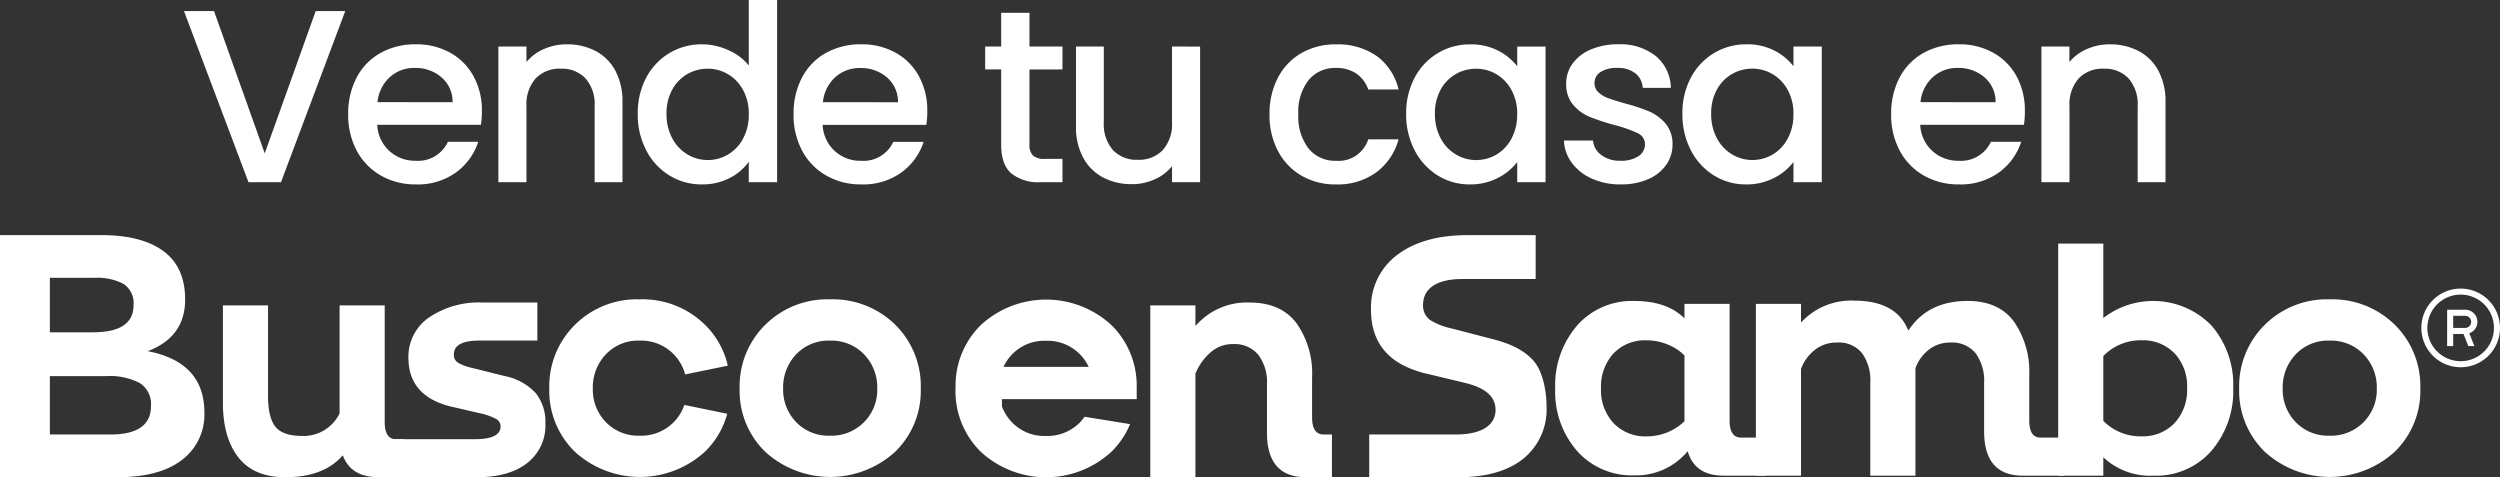 <svg xmlns="http://www.w3.org/2000/svg" width="396.01" height="75.594" viewBox="0 0 396.01 75.594">
  <rect x="0" y="0" width="396.01" height="75.594" fill="#333333" stroke="none"/>
  <g id="modal_count_01" transform="translate(-652 -420.26)">
    <path id="Trazado_8428" data-name="Trazado 8428" d="M26.286-27.105,16.107,0H10.959L.741-27.105H5.5L13.533-4.563l8.073-22.542ZM47.931-11.271a13.9,13.9,0,0,1-.156,2.184H31.356a5.963,5.963,0,0,0,1.911,4.134,6.032,6.032,0,0,0,4.212,1.56,5.2,5.2,0,0,0,5.07-3h4.8a9.68,9.68,0,0,1-3.529,4.856A10.356,10.356,0,0,1,37.479.351a10.975,10.975,0,0,1-5.518-1.385,9.851,9.851,0,0,1-3.822-3.9,11.9,11.9,0,0,1-1.384-5.831,12.176,12.176,0,0,1,1.345-5.83,9.462,9.462,0,0,1,3.783-3.881,11.259,11.259,0,0,1,5.6-1.365A10.945,10.945,0,0,1,42.9-20.514a9.37,9.37,0,0,1,3.705,3.724A11.217,11.217,0,0,1,47.931-11.271Zm-4.641-1.4a5.06,5.06,0,0,0-1.755-3.939A6.275,6.275,0,0,0,37.284-18.1a5.71,5.71,0,0,0-3.939,1.462,6.112,6.112,0,0,0-1.95,3.958Zm18.1-9.165a9.637,9.637,0,0,1,4.544,1.053,7.489,7.489,0,0,1,3.139,3.12A10.263,10.263,0,0,1,70.2-12.675V0H65.793V-12.012a6.237,6.237,0,0,0-1.443-4.427,5.136,5.136,0,0,0-3.939-1.54,5.2,5.2,0,0,0-3.958,1.54,6.184,6.184,0,0,0-1.462,4.427V0H50.544V-21.489H54.99v2.457A7.359,7.359,0,0,1,57.779-21.1,8.914,8.914,0,0,1,61.386-21.84Zm11.232,11a11.893,11.893,0,0,1,1.345-5.733,9.862,9.862,0,0,1,3.666-3.88A9.893,9.893,0,0,1,82.8-21.84a10.078,10.078,0,0,1,4.153.916,8.5,8.5,0,0,1,3.257,2.438V-28.86h4.485V0H90.207V-3.237A8.324,8.324,0,0,1,87.185-.663,9.378,9.378,0,0,1,82.758.351,9.617,9.617,0,0,1,77.63-1.073,10.047,10.047,0,0,1,73.964-5.05,12.238,12.238,0,0,1,72.618-10.842Zm17.589.078a7.781,7.781,0,0,0-.916-3.861,6.434,6.434,0,0,0-2.4-2.5,6.275,6.275,0,0,0-3.2-.858,6.387,6.387,0,0,0-3.2.838,6.324,6.324,0,0,0-2.4,2.457,7.671,7.671,0,0,0-.917,3.841,8,8,0,0,0,.917,3.9,6.466,6.466,0,0,0,2.418,2.554,6.2,6.2,0,0,0,3.178.878,6.275,6.275,0,0,0,3.2-.858,6.4,6.4,0,0,0,2.4-2.516A7.893,7.893,0,0,0,90.207-10.764Zm28.275-.507a13.9,13.9,0,0,1-.156,2.184H101.907a5.963,5.963,0,0,0,1.911,4.134,6.032,6.032,0,0,0,4.212,1.56,5.2,5.2,0,0,0,5.07-3h4.8a9.68,9.68,0,0,1-3.529,4.856A10.356,10.356,0,0,1,108.03.351a10.975,10.975,0,0,1-5.519-1.385,9.85,9.85,0,0,1-3.822-3.9,11.9,11.9,0,0,1-1.384-5.831,12.176,12.176,0,0,1,1.345-5.83,9.462,9.462,0,0,1,3.783-3.881,11.259,11.259,0,0,1,5.6-1.365,10.945,10.945,0,0,1,5.421,1.326,9.37,9.37,0,0,1,3.705,3.724A11.217,11.217,0,0,1,118.482-11.271Zm-4.641-1.4a5.06,5.06,0,0,0-1.755-3.939,6.275,6.275,0,0,0-4.251-1.482,5.71,5.71,0,0,0-3.939,1.462,6.112,6.112,0,0,0-1.95,3.958Zm20.826-5.187v11.9a2.283,2.283,0,0,0,.566,1.736,2.812,2.812,0,0,0,1.93.526h2.73V0h-3.51a6.765,6.765,0,0,1-4.6-1.4q-1.6-1.4-1.6-4.563v-11.9h-2.535v-3.627h2.535v-5.343h4.485v5.343h5.226v3.627Zm27.027-3.627V0h-4.446V-2.535A7.2,7.2,0,0,1,154.5-.449a8.718,8.718,0,0,1-3.607.761,9.636,9.636,0,0,1-4.544-1.053,7.607,7.607,0,0,1-3.159-3.12,10.121,10.121,0,0,1-1.15-4.992V-21.489h4.407V-9.516a6.237,6.237,0,0,0,1.443,4.427,5.136,5.136,0,0,0,3.939,1.54,5.2,5.2,0,0,0,3.959-1.54,6.184,6.184,0,0,0,1.462-4.427V-21.489Zm11,10.725a12.176,12.176,0,0,1,1.346-5.83,9.571,9.571,0,0,1,3.725-3.881,10.774,10.774,0,0,1,5.46-1.365,10.713,10.713,0,0,1,6.454,1.852,9.12,9.12,0,0,1,3.451,5.285h-4.8a5.073,5.073,0,0,0-1.872-2.5,5.529,5.529,0,0,0-3.237-.9,5.383,5.383,0,0,0-4.349,1.931,8.167,8.167,0,0,0-1.618,5.4,8.248,8.248,0,0,0,1.618,5.421,5.36,5.36,0,0,0,4.349,1.95,4.934,4.934,0,0,0,5.109-3.393h4.8a9.6,9.6,0,0,1-3.51,5.207,10.359,10.359,0,0,1-6.4,1.93,10.655,10.655,0,0,1-5.46-1.385,9.7,9.7,0,0,1-3.725-3.9A12.176,12.176,0,0,1,172.692-10.764Zm21.645-.078a11.892,11.892,0,0,1,1.346-5.733,9.862,9.862,0,0,1,3.666-3.88,9.821,9.821,0,0,1,5.129-1.385,9.381,9.381,0,0,1,4.426.994,8.983,8.983,0,0,1,3.022,2.476v-3.12h4.485V0h-4.485V-3.2a8.83,8.83,0,0,1-3.081,2.535A9.5,9.5,0,0,1,204.4.351a9.449,9.449,0,0,1-5.07-1.424,10.1,10.1,0,0,1-3.646-3.978A12.237,12.237,0,0,1,194.337-10.842Zm17.589.078a7.781,7.781,0,0,0-.917-3.861,6.433,6.433,0,0,0-2.4-2.5,6.275,6.275,0,0,0-3.2-.858,6.387,6.387,0,0,0-3.2.838,6.324,6.324,0,0,0-2.4,2.457,7.671,7.671,0,0,0-.917,3.841,8,8,0,0,0,.917,3.9,6.466,6.466,0,0,0,2.418,2.554,6.2,6.2,0,0,0,3.178.878,6.275,6.275,0,0,0,3.2-.858,6.4,6.4,0,0,0,2.4-2.516A7.892,7.892,0,0,0,211.926-10.764ZM228.306.351a10.826,10.826,0,0,1-4.544-.917,7.98,7.98,0,0,1-3.178-2.5,6.221,6.221,0,0,1-1.248-3.53h4.6a3.138,3.138,0,0,0,1.307,2.282,4.744,4.744,0,0,0,2.984.917,5.025,5.025,0,0,0,2.906-.721,2.177,2.177,0,0,0,1.033-1.853,1.9,1.9,0,0,0-1.15-1.794,21.566,21.566,0,0,0-3.646-1.287,35.194,35.194,0,0,1-3.939-1.287,6.905,6.905,0,0,1-2.633-1.911,5.008,5.008,0,0,1-1.111-3.393,5.291,5.291,0,0,1,1.014-3.14,6.752,6.752,0,0,1,2.906-2.243,10.856,10.856,0,0,1,4.349-.819,8.979,8.979,0,0,1,5.908,1.852,6.652,6.652,0,0,1,2.4,5.051h-4.446a3.167,3.167,0,0,0-1.17-2.3A4.375,4.375,0,0,0,227.8-18.1a4.621,4.621,0,0,0-2.691.663,2.053,2.053,0,0,0-.936,1.755,1.9,1.9,0,0,0,.624,1.443,4.445,4.445,0,0,0,1.521.917q.9.332,2.652.839a28.85,28.85,0,0,1,3.842,1.267A7.152,7.152,0,0,1,235.4-9.321a5,5,0,0,1,1.131,3.315,5.56,5.56,0,0,1-1.014,3.276,6.723,6.723,0,0,1-2.867,2.262A10.681,10.681,0,0,1,228.306.351ZM238.1-10.842a11.892,11.892,0,0,1,1.346-5.733,9.862,9.862,0,0,1,3.666-3.88,9.821,9.821,0,0,1,5.129-1.385,9.381,9.381,0,0,1,4.426.994,8.983,8.983,0,0,1,3.022,2.476v-3.12h4.485V0h-4.485V-3.2A8.83,8.83,0,0,1,252.6-.663,9.5,9.5,0,0,1,248.157.351a9.449,9.449,0,0,1-5.07-1.424,10.1,10.1,0,0,1-3.646-3.978A12.237,12.237,0,0,1,238.1-10.842Zm17.589.078a7.781,7.781,0,0,0-.917-3.861,6.433,6.433,0,0,0-2.4-2.5,6.275,6.275,0,0,0-3.2-.858,6.387,6.387,0,0,0-3.2.838,6.324,6.324,0,0,0-2.4,2.457,7.671,7.671,0,0,0-.917,3.841,8,8,0,0,0,.917,3.9,6.466,6.466,0,0,0,2.418,2.554,6.2,6.2,0,0,0,3.178.878,6.275,6.275,0,0,0,3.2-.858,6.4,6.4,0,0,0,2.4-2.516A7.892,7.892,0,0,0,255.684-10.764Zm36.66-.507a13.9,13.9,0,0,1-.156,2.184H275.769a5.963,5.963,0,0,0,1.911,4.134,6.032,6.032,0,0,0,4.212,1.56,5.2,5.2,0,0,0,5.07-3h4.8a9.68,9.68,0,0,1-3.53,4.856A10.356,10.356,0,0,1,281.892.351a10.975,10.975,0,0,1-5.518-1.385,9.851,9.851,0,0,1-3.822-3.9,11.9,11.9,0,0,1-1.385-5.831,12.176,12.176,0,0,1,1.346-5.83,9.462,9.462,0,0,1,3.783-3.881,11.259,11.259,0,0,1,5.6-1.365,10.945,10.945,0,0,1,5.421,1.326,9.37,9.37,0,0,1,3.705,3.724A11.217,11.217,0,0,1,292.344-11.271Zm-4.641-1.4a5.059,5.059,0,0,0-1.755-3.939A6.275,6.275,0,0,0,281.7-18.1a5.71,5.71,0,0,0-3.939,1.462,6.112,6.112,0,0,0-1.95,3.958Zm18.1-9.165a9.636,9.636,0,0,1,4.543,1.053,7.489,7.489,0,0,1,3.14,3.12,10.263,10.263,0,0,1,1.131,4.992V0h-4.407V-12.012a6.237,6.237,0,0,0-1.443-4.427,5.136,5.136,0,0,0-3.939-1.54,5.2,5.2,0,0,0-3.958,1.54,6.184,6.184,0,0,0-1.462,4.427V0h-4.446V-21.489H299.4v2.457a7.36,7.36,0,0,1,2.788-2.067A8.914,8.914,0,0,1,305.8-21.84Z" transform="translate(680.402 449.12)" fill="#fff"/>
    <g id="Grupo_7023" data-name="Grupo 7023" transform="translate(652 457.501)">
      <path id="Trazado_1178" data-name="Trazado 1178" d="M366.6,307.8a13.67,13.67,0,0,1,4.058-10.109,13.926,13.926,0,0,1,10.237-4.033,14.1,14.1,0,0,1,10.339,4.007,13.645,13.645,0,0,1,4.059,10.134,13.435,13.435,0,0,1-4.059,10.007,15.281,15.281,0,0,1-20.576,0A13.438,13.438,0,0,1,366.6,307.8Zm6.892,0a7.35,7.35,0,0,0,2.068,5.31,7.081,7.081,0,0,0,5.335,2.145A7.248,7.248,0,0,0,388.4,307.8a7.522,7.522,0,0,0-2.093-5.437,7.189,7.189,0,0,0-5.412-2.169,7.042,7.042,0,0,0-5.335,2.169A7.573,7.573,0,0,0,373.492,307.8Z" transform="translate(-249.439 -283.481)" fill="#fff"/>
      <path id="Trazado_1179" data-name="Trazado 1179" d="M588.91,298.225a14.277,14.277,0,0,1,3.472,9.93,14.465,14.465,0,0,1-3.472,9.981,11.583,11.583,0,0,1-9.088,3.906,10.831,10.831,0,0,1-8.016-2.911v2.911h-7.148v-36.76h7.148v11.794a12.9,12.9,0,0,1,17.1,1.148Zm-3.829,9.93a7.578,7.578,0,0,0-1.992-5.488,6.965,6.965,0,0,0-5.258-2.068,8.211,8.211,0,0,0-6.024,2.5v10.262a8.19,8.19,0,0,0,6.024,2.45,6.918,6.918,0,0,0,5.258-2.093A7.737,7.737,0,0,0,585.081,308.154Z" transform="translate(-238.633 -283.938)" fill="#fff"/>
      <path id="Trazado_1180" data-name="Trazado 1180" d="M591.845,307.8a13.663,13.663,0,0,1,4.059-10.109,13.924,13.924,0,0,1,10.236-4.033,14.1,14.1,0,0,1,10.339,4.007,13.644,13.644,0,0,1,4.059,10.134,13.435,13.435,0,0,1-4.059,10.007,15.279,15.279,0,0,1-20.575,0A13.431,13.431,0,0,1,591.845,307.8Zm6.892,0a7.35,7.35,0,0,0,2.068,5.31,7.083,7.083,0,0,0,5.335,2.145,7.248,7.248,0,0,0,7.505-7.455,7.522,7.522,0,0,0-2.093-5.437,7.189,7.189,0,0,0-5.412-2.169,7.044,7.044,0,0,0-5.335,2.169A7.573,7.573,0,0,0,598.737,307.8Z" transform="translate(-237.15 -283.481)" fill="#fff"/>
      <path id="Trazado_1181" data-name="Trazado 1181" d="M316.4,315.758h0q-1.787,0-1.786-2.706V294.57h-7.148v17.1a6.328,6.328,0,0,1-5.922,3.574q-3.062,0-4.237-1.455t-1.175-4.875V294.57h-7.148v15.418q0,5.514,2.451,8.655t7.454,3.139q6.076,0,9.088-3.472c.828,2.254,2.632,3.4,5.4,3.46l-.006.012H317.6v-6.024Z" transform="translate(-253.674 -283.431)" fill="#fff"/>
      <path id="Trazado_1182" data-name="Trazado 1182" d="M455.751,315.04q-1.838,0-1.837-2.706v-6.406a13.746,13.746,0,0,0-2.476-8.526q-2.477-3.267-7.428-3.267a10.763,10.763,0,0,0-8.578,3.727v-3.267h-7.148v27.212h7.148V305.418a8.68,8.68,0,0,1,2.272-3.267,5.223,5.223,0,0,1,3.651-1.43,4.911,4.911,0,0,1,4.034,1.685,7.222,7.222,0,0,1,1.378,4.7v7.658q0,6.973,6.053,7.04l0,.005h4.238V315.04Z" transform="translate(-246.073 -283.456)" fill="#fff"/>
      <path id="Trazado_1183" data-name="Trazado 1183" d="M518.568,315.547h0q-1.838,0-1.837-2.706V294.36h-7.148v2.3q-2.757-2.757-7.965-2.757a11.559,11.559,0,0,0-9.037,3.88,14.439,14.439,0,0,0-3.472,10.007,14.2,14.2,0,0,0,3.472,9.879,11.591,11.591,0,0,0,9.037,3.854,10.62,10.62,0,0,0,8.476-3.829q1.109,3.836,5.567,3.874l0,.006h6.831v-6.025Zm-8.985-2.6a8.561,8.561,0,0,1-5.974,2.4,6.917,6.917,0,0,1-5.258-2.093,7.6,7.6,0,0,1-1.991-5.462,7.8,7.8,0,0,1,1.965-5.565,6.9,6.9,0,0,1,5.284-2.093,8.592,8.592,0,0,1,3.37.69,7.61,7.61,0,0,1,2.6,1.711Z" transform="translate(-242.755 -283.467)" fill="#fff"/>
      <path id="Trazado_1184" data-name="Trazado 1184" d="M564.34,315.549h0q-1.787,0-1.787-2.706V305.7a13.951,13.951,0,0,0-2.425-8.526Q557.7,293.9,552.8,293.9q-6.332,0-9.4,4.7-1.889-4.749-8.577-4.749a10.748,10.748,0,0,0-8.424,3.473v-2.961h-7.148v27.212h7.148v-16.9a6.839,6.839,0,0,1,2.144-2.987,5.5,5.5,0,0,1,3.574-1.2,4.738,4.738,0,0,1,3.931,1.659,7.309,7.309,0,0,1,1.327,4.672v14.755h7.148v-17a6.426,6.426,0,0,1,2.068-2.909,5.39,5.39,0,0,1,3.5-1.175,4.774,4.774,0,0,1,3.957,1.685,7.317,7.317,0,0,1,1.354,4.7v7.658q0,7.007,6.064,7.042l0,0h6.647v-6.025Z" transform="translate(-241.111 -283.47)" fill="#fff"/>
      <path id="Trazado_1185" data-name="Trazado 1185" d="M337.158,308.48a9.189,9.189,0,0,0-4.952-2.706L327.1,304.5a7.657,7.657,0,0,1-2.272-.843,1.44,1.44,0,0,1-.638-1.307q0-2.192,4.079-2.19h9.147v-6.024h-8.64a14.064,14.064,0,0,0-8.568,2.4,7.528,7.528,0,0,0-3.217,6.332q0,6.024,6.586,7.709l4.646,1.074a10.394,10.394,0,0,1,2.552.868,1.38,1.38,0,0,1,.817,1.225q0,2.034-4.052,2.041h-13.31v6.024h13.711v0q5.062-.029,7.888-2.267a7.5,7.5,0,0,0,2.86-6.2A7.331,7.331,0,0,0,337.158,308.48Z" transform="translate(-252.296 -283.455)" fill="#fff"/>
      <path id="Trazado_1186" data-name="Trazado 1186" d="M461.173,322.358v-6.766h13.775c4.107-.008,6.235-1.526,6.235-3.912,0-3.056-3.5-3.935-5.146-4.338l-6.268-1.5c-5.6-1.489-8.318-4.786-8.318-10.075a10.37,10.37,0,0,1,4.046-8.539c2.731-2.119,6.472-3.2,11.118-3.211l10.921,0v6.947H475.928c-4.132,0-6.227,1.55-6.227,4.082a2.783,2.783,0,0,0,1.176,2.449,10.632,10.632,0,0,0,3.3,1.288l6.883,1.789c2.907.768,5.026,1.96,6.3,3.544s1.9,4.5,1.9,7.119a9.995,9.995,0,0,1-3.583,8.11c-2.389,1.974-5.815,2.989-10.185,3.016l-.435,0Z" transform="translate(-244.28 -284.008)" fill="#fff"/>
      <path id="Trazado_1187" data-name="Trazado 1187" d="M359.4,310.387a7.154,7.154,0,0,1-1.679,2.722,7.23,7.23,0,0,1-5.412,2.145,7.081,7.081,0,0,1-5.335-2.145,7.351,7.351,0,0,1-2.068-5.31,7.573,7.573,0,0,1,2.068-5.437,7.042,7.042,0,0,1,5.335-2.169,7.208,7.208,0,0,1,7.221,5.356l6.76-1.385a13.172,13.172,0,0,0-3.641-6.5,14.1,14.1,0,0,0-10.339-4.007,13.926,13.926,0,0,0-10.237,4.033A13.671,13.671,0,0,0,338.01,307.8a13.439,13.439,0,0,0,4.059,10.007,15.281,15.281,0,0,0,20.576,0,13.068,13.068,0,0,0,3.548-6.028Z" transform="translate(-250.999 -283.481)" fill="#fff"/>
      <g id="Grupo_2510" data-name="Grupo 2510" transform="translate(383.549 8.471)">
        <g id="Grupo_2509" data-name="Grupo 2509">
          <g id="Grupo_2506" data-name="Grupo 2506">
            <g id="Grupo_2505" data-name="Grupo 2505">
              <path id="Trazado_1188" data-name="Trazado 1188" d="M625.436,292.04a6.23,6.23,0,1,0,6.23,6.23A6.238,6.238,0,0,0,625.436,292.04Zm0,11.5a5.272,5.272,0,1,1,5.271-5.272A5.265,5.265,0,0,1,625.436,303.542Z" transform="translate(-619.206 -292.04)" fill="#fff"/>
            </g>
          </g>
          <g id="Grupo_2508" data-name="Grupo 2508" transform="translate(4.09 3.355)">
            <g id="Grupo_2507" data-name="Grupo 2507">
              <path id="Trazado_1189" data-name="Trazado 1189" d="M627.876,297.138a1.916,1.916,0,0,0-1.916-1.917h-2.876v5.752h.956v-1.917h1.633l.765,1.917h.96l-.81-2.037A1.9,1.9,0,0,0,627.876,297.138Zm-1.916.959H624.04V296.18h1.919a.959.959,0,0,1,0,1.917Z" transform="translate(-623.084 -295.221)" fill="#fff"/>
            </g>
          </g>
        </g>
      </g>
      <g id="Grupo_2511" data-name="Grupo 2511" transform="translate(0 0)">
        <path id="Trazado_1190" data-name="Trazado 1190" d="M255.5,322.359V284.008h16.018q6.429,0,9.87,2.537t3.44,7.671q0,5.923-5.922,8.178,8.969,1.748,8.968,9.7a8.976,8.976,0,0,1-3.553,7.529q-3.553,2.737-10.208,2.735Zm7.9-22.954h6.825q6.429,0,6.43-4.286a3.67,3.67,0,0,0-1.551-3.357,8.935,8.935,0,0,0-4.71-.986H263.4Zm0,16.186h9.588q6.43,0,6.43-4.511a3.942,3.942,0,0,0-1.777-3.637,10.287,10.287,0,0,0-5.329-1.1H263.4Z" transform="translate(-255.501 -284.008)" fill="#fff"/>
      </g>
      <path id="Trazado_1191" data-name="Trazado 1191" d="M418.736,313.153a7.233,7.233,0,0,1-5.412,2.144,7.084,7.084,0,0,1-5.335-2.144,7.187,7.187,0,0,1-1.6-2.523l-.009-.6v-.572h21.351l-.006-1.8a13.428,13.428,0,0,0-4.058-9.98,15.276,15.276,0,0,0-20.575,0,13.416,13.416,0,0,0-4.055,9.911l-.01,0v.26a13.441,13.441,0,0,0,4.058,10.007,15.28,15.28,0,0,0,20.576,0,13.225,13.225,0,0,0,3.016-4.433l-7.2-1.167A7.661,7.661,0,0,1,418.736,313.153Zm-5.407-12.931a7.178,7.178,0,0,1,6.789,4.126H406.629a7.27,7.27,0,0,1,1.365-1.983A7.088,7.088,0,0,1,413.329,300.222Z" transform="translate(-247.67 -283.48)" fill="#fff"/>
    </g>
  </g>
</svg>
